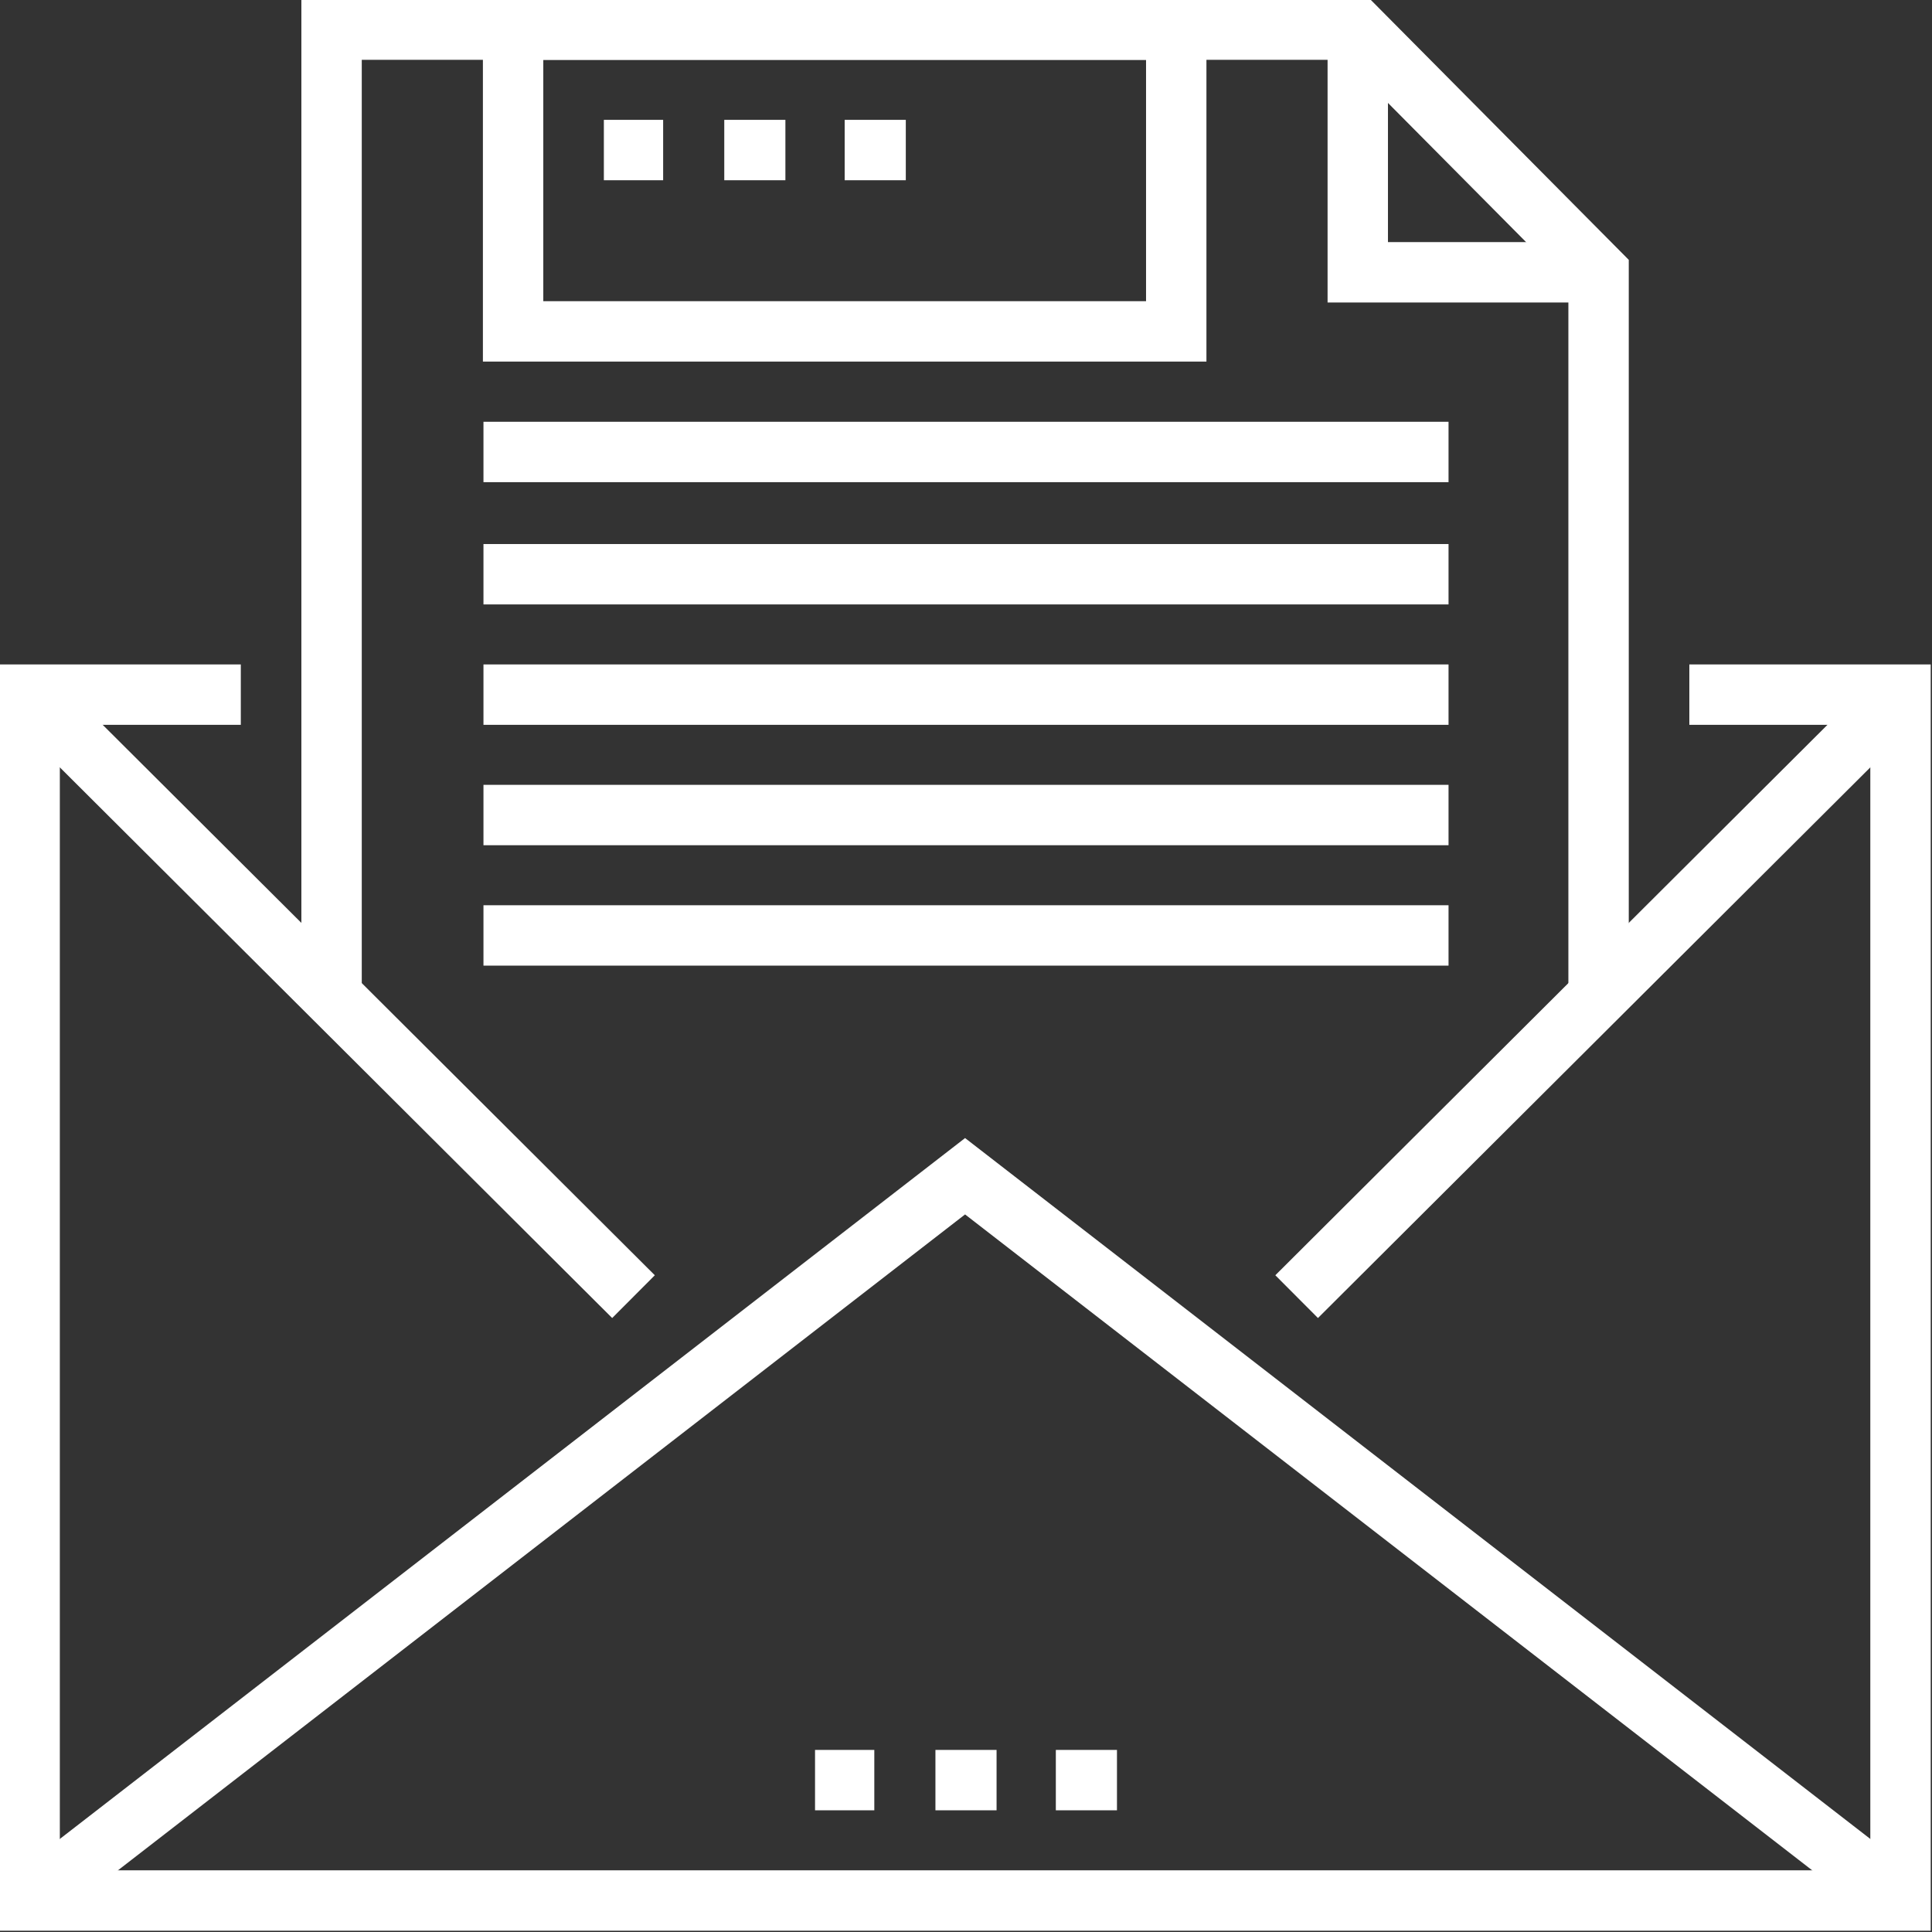 <svg xmlns="http://www.w3.org/2000/svg" viewBox="0 0 104.3 104.3"><rect x="0" y="0" width="104.3" height="104.3" fill="#333333" stroke="none"/><defs><style>.cls-1{fill:none;stroke:#fff;stroke-miterlimit:10;stroke-width:3.26px;}</style></defs><title>newsletter</title><g id="Camada_2" data-name="Camada 2"><g id="FUTURO_ICONS" data-name="FUTURO ICONS"><g id="LINE_ICONS" data-name="LINE ICONS"><g id="_03._MODERN_BUSINESS" data-name="03. MODERN BUSINESS"><g id="_03_email_letter" data-name="03_email_letter"><polyline class="cls-1" points="91.2 37.5 102.6 37.5 102.6 102.6 1.6 102.6 1.6 37.5 13 37.5"/><polyline class="cls-1" points="86.3 53.8 86.3 14.7 73.3 1.6 17.9 1.6 17.9 53.8"/><polyline class="cls-1" points="102.6 102.6 52.1 63.5 1.6 102.6"/><line class="cls-1" x1="1.6" y1="37.5" x2="34.2" y2="70"/><line class="cls-1" x1="102.6" y1="37.5" x2="70" y2="70"/><polyline class="cls-1" points="86.3 14.7 73.3 14.7 73.3 1.6"/><line class="cls-1" x1="50.5" y1="96.1" x2="53.8" y2="96.1"/><line class="cls-1" x1="57" y1="96.1" x2="60.3" y2="96.1"/><line class="cls-1" x1="44" y1="96.1" x2="47.2" y2="96.1"/><rect class="cls-1" x="27.7" y="1.6" width="35.8" height="16.29"/><line class="cls-1" x1="32.6" y1="8.1" x2="35.8" y2="8.1"/><line class="cls-1" x1="39.1" y1="8.1" x2="42.4" y2="8.1"/><line class="cls-1" x1="45.6" y1="8.1" x2="48.9" y2="8.1"/><line class="cls-1" x1="26.1" y1="24.4" x2="78.2" y2="24.4"/><line class="cls-1" x1="26.1" y1="31" x2="78.2" y2="31"/><line class="cls-1" x1="26.1" y1="37.5" x2="78.2" y2="37.5"/><line class="cls-1" x1="26.1" y1="44" x2="78.2" y2="44"/><line class="cls-1" x1="26.1" y1="50.5" x2="78.2" y2="50.5"/></g></g></g></g></g></svg>